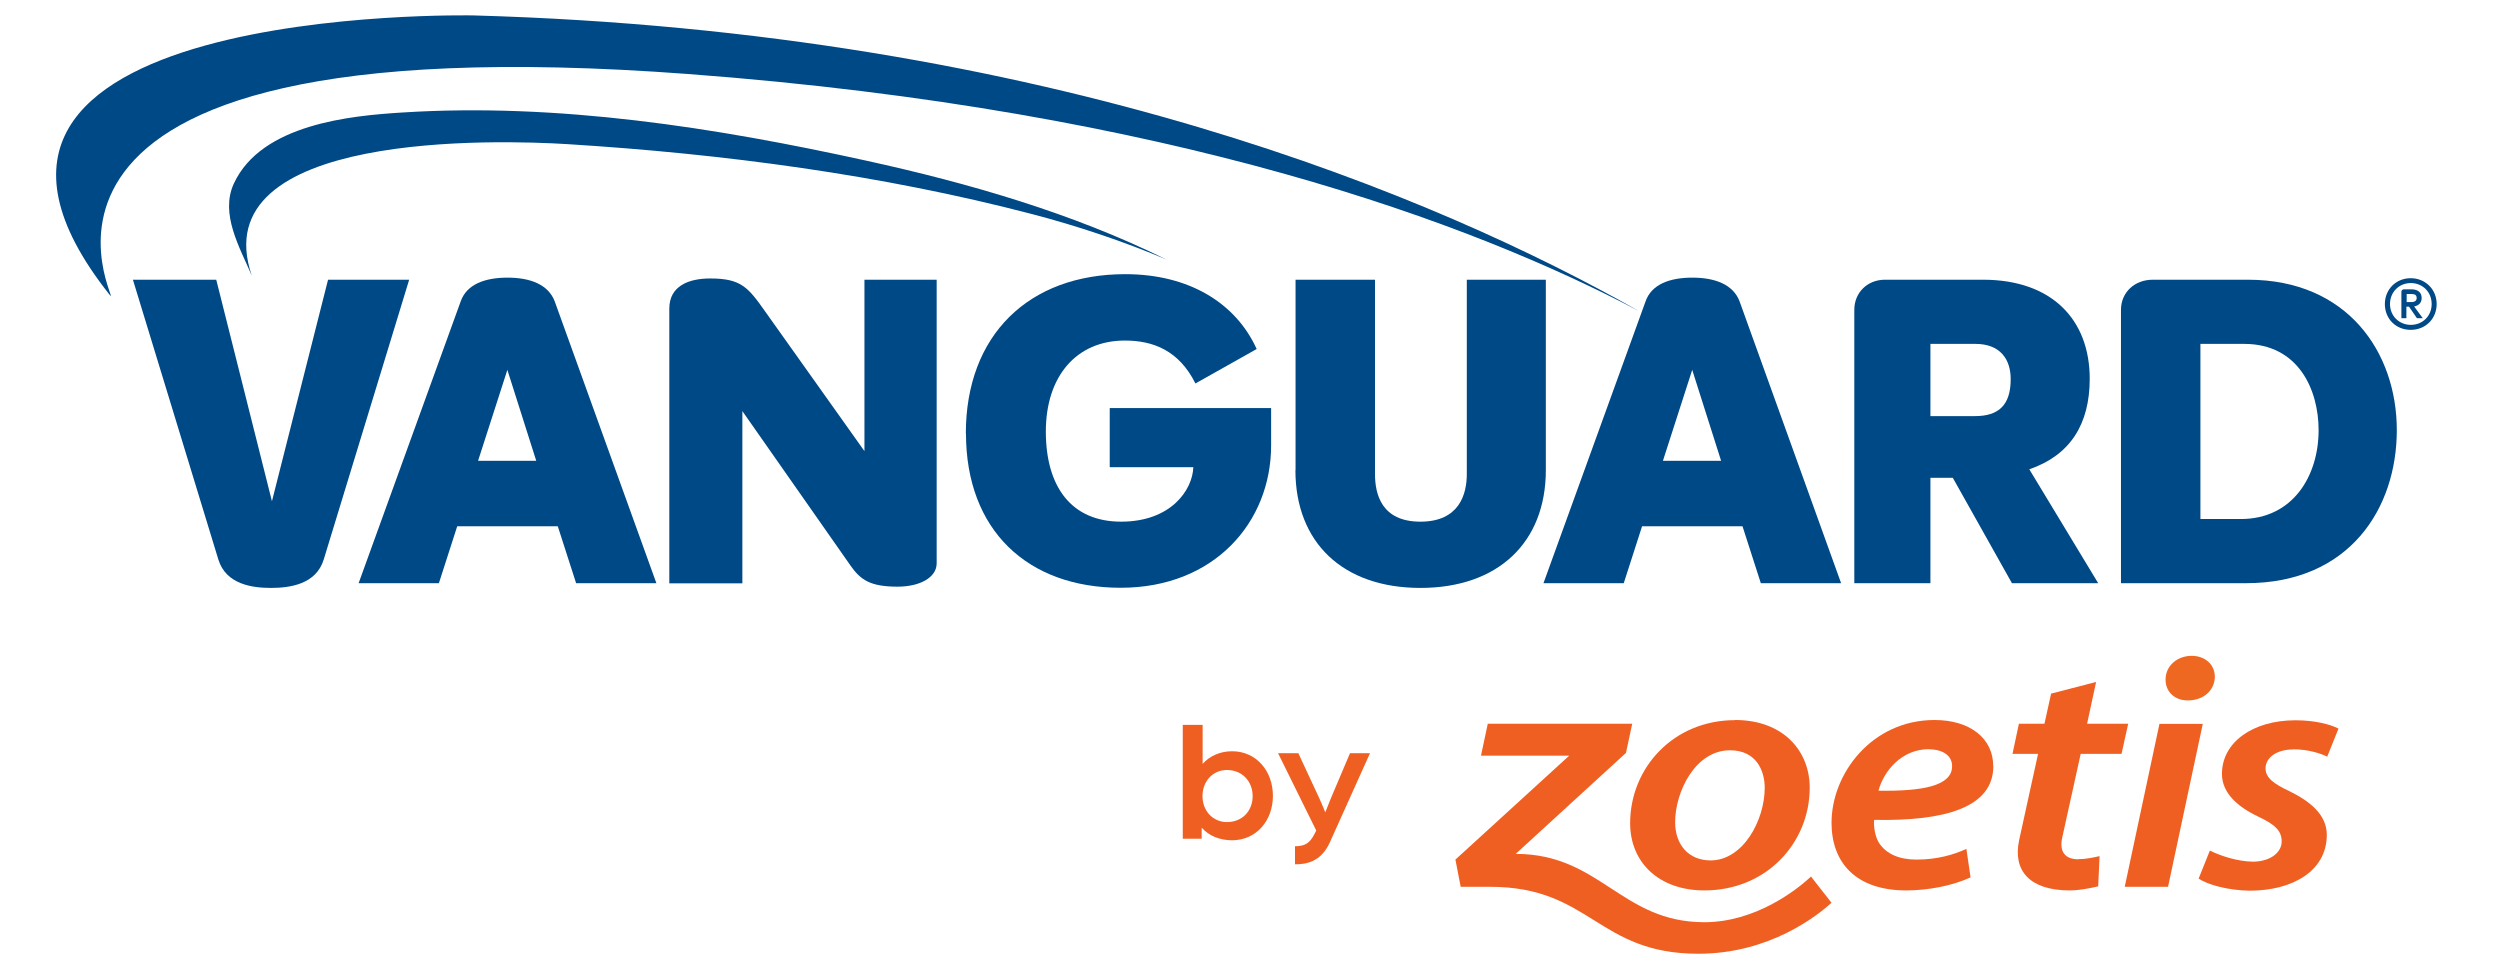 <?xml version="1.0" encoding="UTF-8"?><svg id="a" xmlns="http://www.w3.org/2000/svg" viewBox="0 0 180 70"><defs><style>.b{fill:#004987;}.c{fill:#f05f22;}.d{fill:#ef6822;}</style></defs><g><path class="c" d="M130.39,63.11l1.48,1.89c-.98,.89-4.43,3.67-9.59,3.67-7.28,0-7.74-4.82-14.99-4.82h-2.12l-.38-1.96,8.19-7.48h-6.35l.49-2.3h10.4l-.45,2.1-7.94,7.27c6.09,0,7.6,4.92,13.58,4.92,3.65,0,6.63-2.29,7.69-3.3"/><path class="c" d="M123.17,61.95c-1.59,0-2.56-1.13-2.56-2.75,0-2.19,1.45-5.18,3.95-5.18,1.91,0,2.5,1.49,2.5,2.7,0,2.34-1.56,5.23-3.9,5.23m1.77-10.1c-4.46,0-7.56,3.45-7.56,7.42,0,2.8,2.04,4.84,5.35,4.84,4.46,0,7.58-3.42,7.58-7.4,0-2.6-1.86-4.87-5.38-4.87"/><path class="c" d="M138.88,53.95c1,0,1.67,.46,1.67,1.2v.02c0,1.4-2.07,1.81-5.3,1.76,.38-1.42,1.67-2.99,3.63-2.99m4.63,1.2c0-1.95-1.64-3.3-4.22-3.3-4.52,0-7.42,3.86-7.42,7.4,0,2.87,1.75,4.87,5.38,4.87,1.59,0,3.34-.34,4.63-.94l-.3-2.05c-.94,.43-2.12,.77-3.6,.77-1.24,0-2.18-.41-2.69-1.2-.3-.46-.4-1.25-.35-1.66,5.06,.1,8.58-.87,8.58-3.88"/><path class="c" d="M165.11,53.95c1.07,0,1.96,.29,2.45,.53l.81-2.02c-.59-.31-1.72-.6-3.09-.6-3.09,0-5.3,1.59-5.3,3.86,0,1.35,1.08,2.34,2.58,3.06,1.29,.6,1.72,1.06,1.72,1.81s-.75,1.42-2.02,1.45c-1.18,0-2.48-.46-3.15-.8l-.81,2.02c.7,.46,2.12,.84,3.66,.87,3.15,0,5.57-1.45,5.57-4.02,0-1.5-1.29-2.46-2.72-3.16-1.1-.51-1.69-.96-1.69-1.62,0-.79,.81-1.37,1.99-1.37"/><path class="d" d="M155.92,48.93c0-1.01,.86-1.71,1.88-1.71,.97,0,1.67,.63,1.67,1.52-.03,1.04-.89,1.69-1.93,1.69h-.03c-.94,0-1.59-.63-1.59-1.49"/><polygon class="c" points="152.98 63.85 156.1 63.85 158.6 52.12 155.48 52.12 152.98 63.85"/><path class="c" d="M149.65,61.87c-.93,0-1.4-.51-1.17-1.56l1.33-6.03h2.94l.48-2.17h-2.96l.65-3.01-3.24,.84-.48,2.17h-1.84l-.46,2.17h1.84l-1.36,6.2c-.48,2.23,.78,3.63,3.64,3.63,.66,0,1.37-.14,2.05-.29l.1-2.18c-.52,.12-1.03,.22-1.53,.22"/></g><g><path class="c" d="M86.52,59.62v.77h-1.36v-8.2h1.43v2.81c.5-.57,1.26-.91,2.12-.91,1.75,0,2.94,1.43,2.94,3.21s-1.19,3.2-2.94,3.2c-.89,0-1.67-.32-2.18-.9Zm3.67-2.3c0-1.08-.77-1.88-1.85-1.88-1.01,0-1.76,.8-1.76,1.88s.76,1.87,1.76,1.87c1.08,0,1.85-.78,1.85-1.87Z"/><path class="c" d="M93.24,60.93c.76,0,1.08-.26,1.4-.88l.13-.25-2.75-5.57h1.46l1.53,3.29c.19,.41,.41,.97,.41,.97,0,0,.28-.72,.41-1.03l1.37-3.23h1.44l-2.9,6.44c-.65,1.43-1.76,1.56-2.5,1.56v-1.3Z"/></g><g><path class="b" d="M29.46,20.14l-6.15,20.14c-.55,1.8-2.45,2.05-3.8,2.05s-3.24-.25-3.79-2.05l-6.15-20.14h6l4.01,15.95,4.04-15.95h5.85Z"/><path class="b" d="M38.61,33.18l-2.08-6.55-2.11,6.55h4.19Zm1.53,4.71h-7.22l-1.32,4.1h-5.78l7.35-20.29c.43-1.23,1.74-1.71,3.37-1.71s2.94,.49,3.4,1.71l7.32,20.29h-5.78l-1.32-4.1Z"/><path class="b" d="M67.44,20.14v20.42c0,1.01-1.19,1.68-2.82,1.68-1.96,0-2.66-.49-3.37-1.5l-7.8-11.14v12.4h-5.26V22.22c0-1.62,1.38-2.17,2.94-2.17,2.2,0,2.72,.61,3.95,2.36l7.16,10.07v-12.34h5.2Z"/><path class="b" d="M69.54,31.22c0-7.1,4.53-11.48,11.48-11.48,4.59,0,7.96,2.08,9.46,5.39l-4.41,2.48c-1.19-2.39-3.06-3.09-5.08-3.09-3.49,0-5.69,2.57-5.69,6.55s1.84,6.49,5.42,6.49,5.14-2.27,5.2-3.92h-6.02v-4.26h11.62v2.69c0,5.54-4.1,10.25-10.83,10.25s-11.14-4.16-11.14-11.11"/><path class="b" d="M93.28,33.85v-13.71h5.72v13.99c0,1.44,.46,3.43,3.27,3.43s3.34-1.99,3.34-3.43v-13.99h5.69v13.71c0,5.2-3.43,8.48-9.03,8.48s-9-3.28-9-8.48"/><path class="b" d="M123.92,33.18l-2.08-6.55-2.11,6.55h4.19Zm1.53,4.71h-7.22l-1.32,4.1h-5.78l7.35-20.29c.43-1.23,1.74-1.71,3.37-1.71s2.94,.49,3.4,1.71l7.31,20.29h-5.78l-1.32-4.1Z"/><path class="b" d="M138.99,29.96h3.21c1.71,0,2.57-.8,2.57-2.66,0-1.44-.76-2.54-2.54-2.54h-3.24v5.2Zm1.62,4.44h-1.62v7.59h-5.48V22.31c0-1.25,.95-2.17,2.2-2.17h7.07c4.96,0,7.68,2.88,7.68,7.13,0,3.28-1.41,5.51-4.35,6.52l4.96,8.2h-6.21l-4.26-7.59Z"/><path class="b" d="M161.34,37.37c3.76,0,5.6-3.12,5.6-6.4,0-2.85-1.41-6.21-5.36-6.21h-3.15v12.61h2.91Zm-8.63-15.06c0-1.26,.98-2.17,2.29-2.17h6.86c7.16,0,10.71,5.23,10.71,10.83s-3.37,11.02-10.86,11.02h-9V22.31Z"/><path class="b" d="M173.27,21.75h.36c.24,0,.37-.11,.37-.29,0-.2-.11-.29-.36-.29h-.36v.59Zm.55,.32l.62,.84h-.42l-.57-.83h-.19v.83h-.36v-1.9c0-.1,.08-.18,.19-.18h.53c.47,0,.74,.23,.74,.63,0,.33-.21,.55-.56,.61m1.28-.18c0-.85-.64-1.51-1.5-1.51s-1.5,.66-1.5,1.51,.65,1.5,1.5,1.5,1.5-.64,1.5-1.5m.36,0c0,1.06-.8,1.86-1.87,1.86s-1.86-.8-1.86-1.86,.81-1.86,1.86-1.86,1.87,.8,1.87,1.86"/><path class="b" d="M117.92,22.35C103.72,14.32,75.72,2.28,34.09,1.11c0,0-42.87-.9-26.2,20.11,1.3,1.64-12.36-19.94,41.67-15.89,34.9,2.62,56.58,10.81,68.35,17.02"/><path class="b" d="M83.99,18.69c-6.77-3.35-14.23-5.5-21.61-7.12-10.87-2.39-22.24-4.18-33.41-3.47-3.68,.23-10.14,.82-12.13,5.11-1.01,2.18,.41,4.58,1.29,6.64-3.58-10.46,17.81-9.78,22.75-9.47,11.21,.7,22.59,2.2,33.45,5.04,3.26,.85,6.65,1.99,9.66,3.27"/></g></svg>